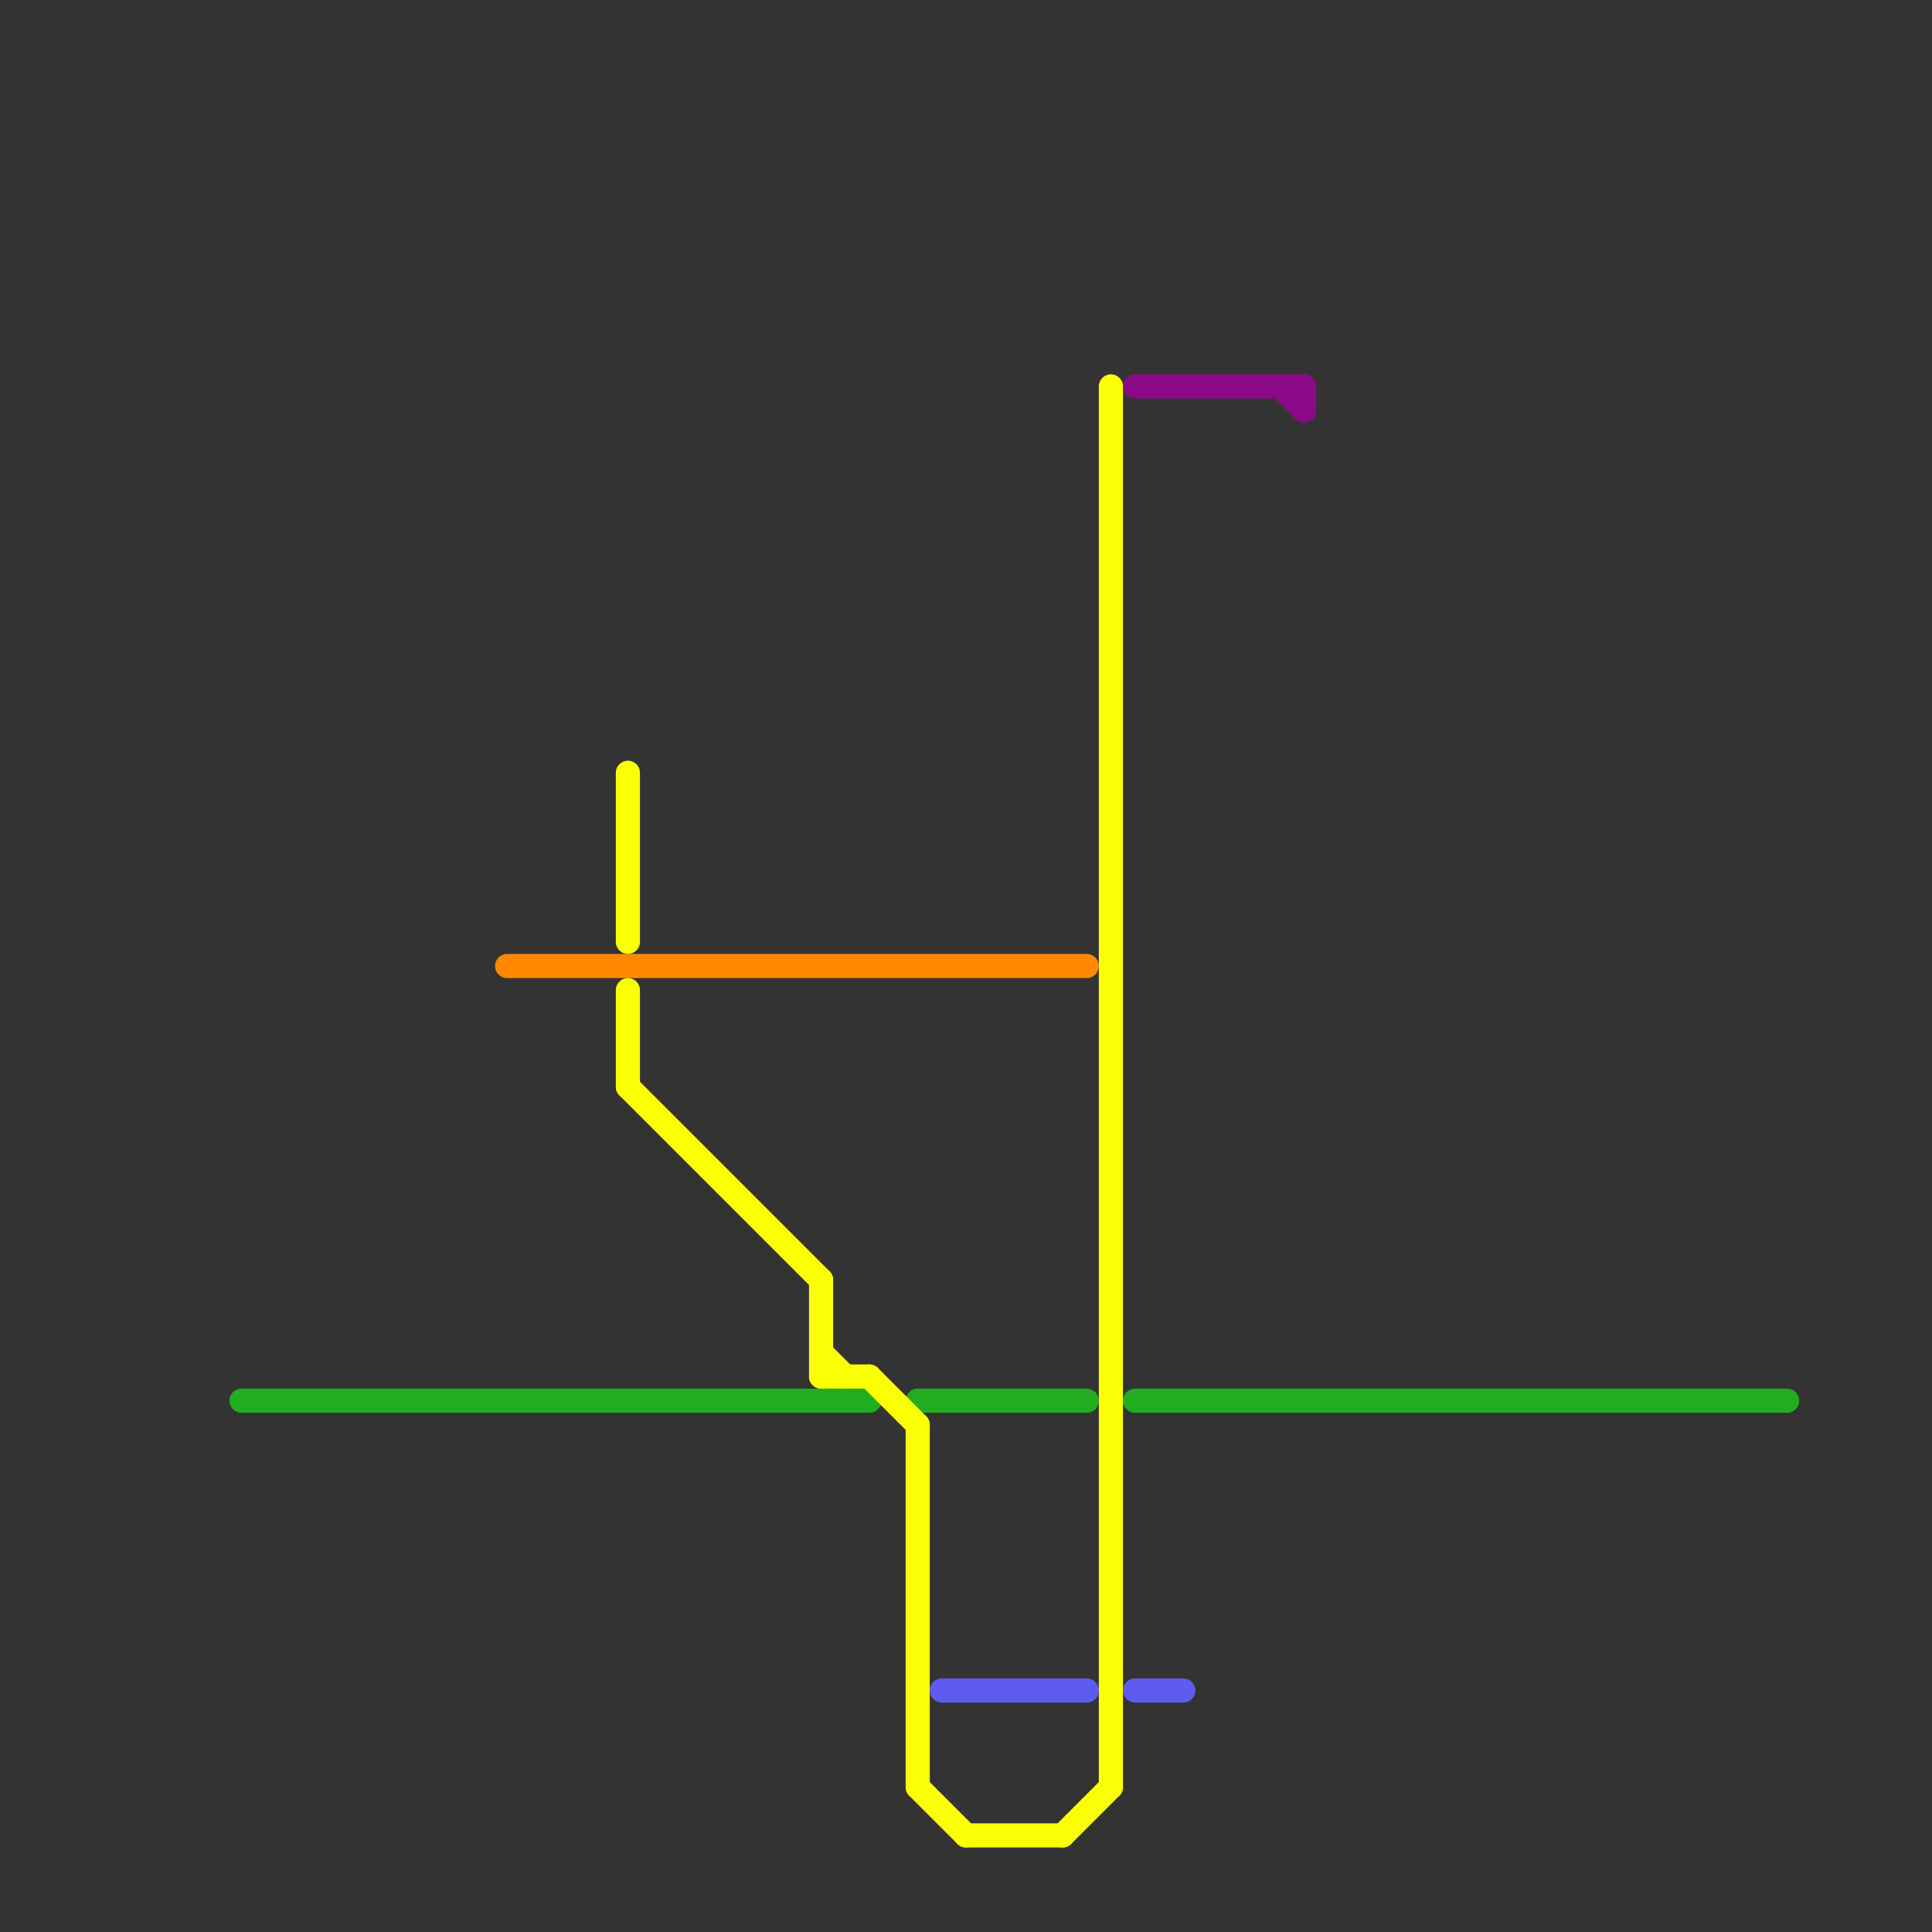 
<svg version="1.1" xmlns="http://www.w3.org/2000/svg" viewBox="0 0 80 80">
<rect x="0" y="0" width="80" height="80" fill="#333333" stroke="none"/>
<style>text { font: 1px Helvetica; font-weight: 600; white-space: pre; dominant-baseline: central; } line { stroke-width: 1; fill: none; stroke-linecap: round; stroke-linejoin: round; } .c0 { stroke: #21ad1f } .c1 { stroke: #ff8800 } .c2 { stroke: #fbff05 } .c3 { stroke: #5e5cf0 } .c4 { stroke: #8b0987 }</style><defs><g id="wm-xf"><circle r="1.2" fill="#000"/><circle r="0.9" fill="#fff"/><circle r="0.6" fill="#000"/><circle r="0.3" fill="#fff"/></g><g id="wm"><circle r="0.6" fill="#000"/><circle r="0.3" fill="#fff"/></g></defs><line class="c0" x1="47" y1="58" x2="74" y2="58"/><line class="c0" x1="10" y1="58" x2="36" y2="58"/><line class="c0" x1="38" y1="58" x2="45" y2="58"/><line class="c1" x1="21" y1="40" x2="45" y2="40"/><line class="c2" x1="26" y1="41" x2="26" y2="45"/><line class="c2" x1="26" y1="32" x2="26" y2="39"/><line class="c2" x1="34" y1="56" x2="35" y2="57"/><line class="c2" x1="34" y1="53" x2="34" y2="57"/><line class="c2" x1="38" y1="74" x2="40" y2="76"/><line class="c2" x1="38" y1="59" x2="38" y2="74"/><line class="c2" x1="40" y1="76" x2="44" y2="76"/><line class="c2" x1="26" y1="45" x2="34" y2="53"/><line class="c2" x1="36" y1="57" x2="38" y2="59"/><line class="c2" x1="34" y1="57" x2="36" y2="57"/><line class="c2" x1="46" y1="16" x2="46" y2="74"/><line class="c2" x1="44" y1="76" x2="46" y2="74"/><line class="c3" x1="39" y1="70" x2="45" y2="70"/><line class="c3" x1="47" y1="70" x2="49" y2="70"/><line class="c4" x1="53" y1="16" x2="54" y2="17"/><line class="c4" x1="47" y1="16" x2="54" y2="16"/><line class="c4" x1="54" y1="16" x2="54" y2="17"/>
</svg>
